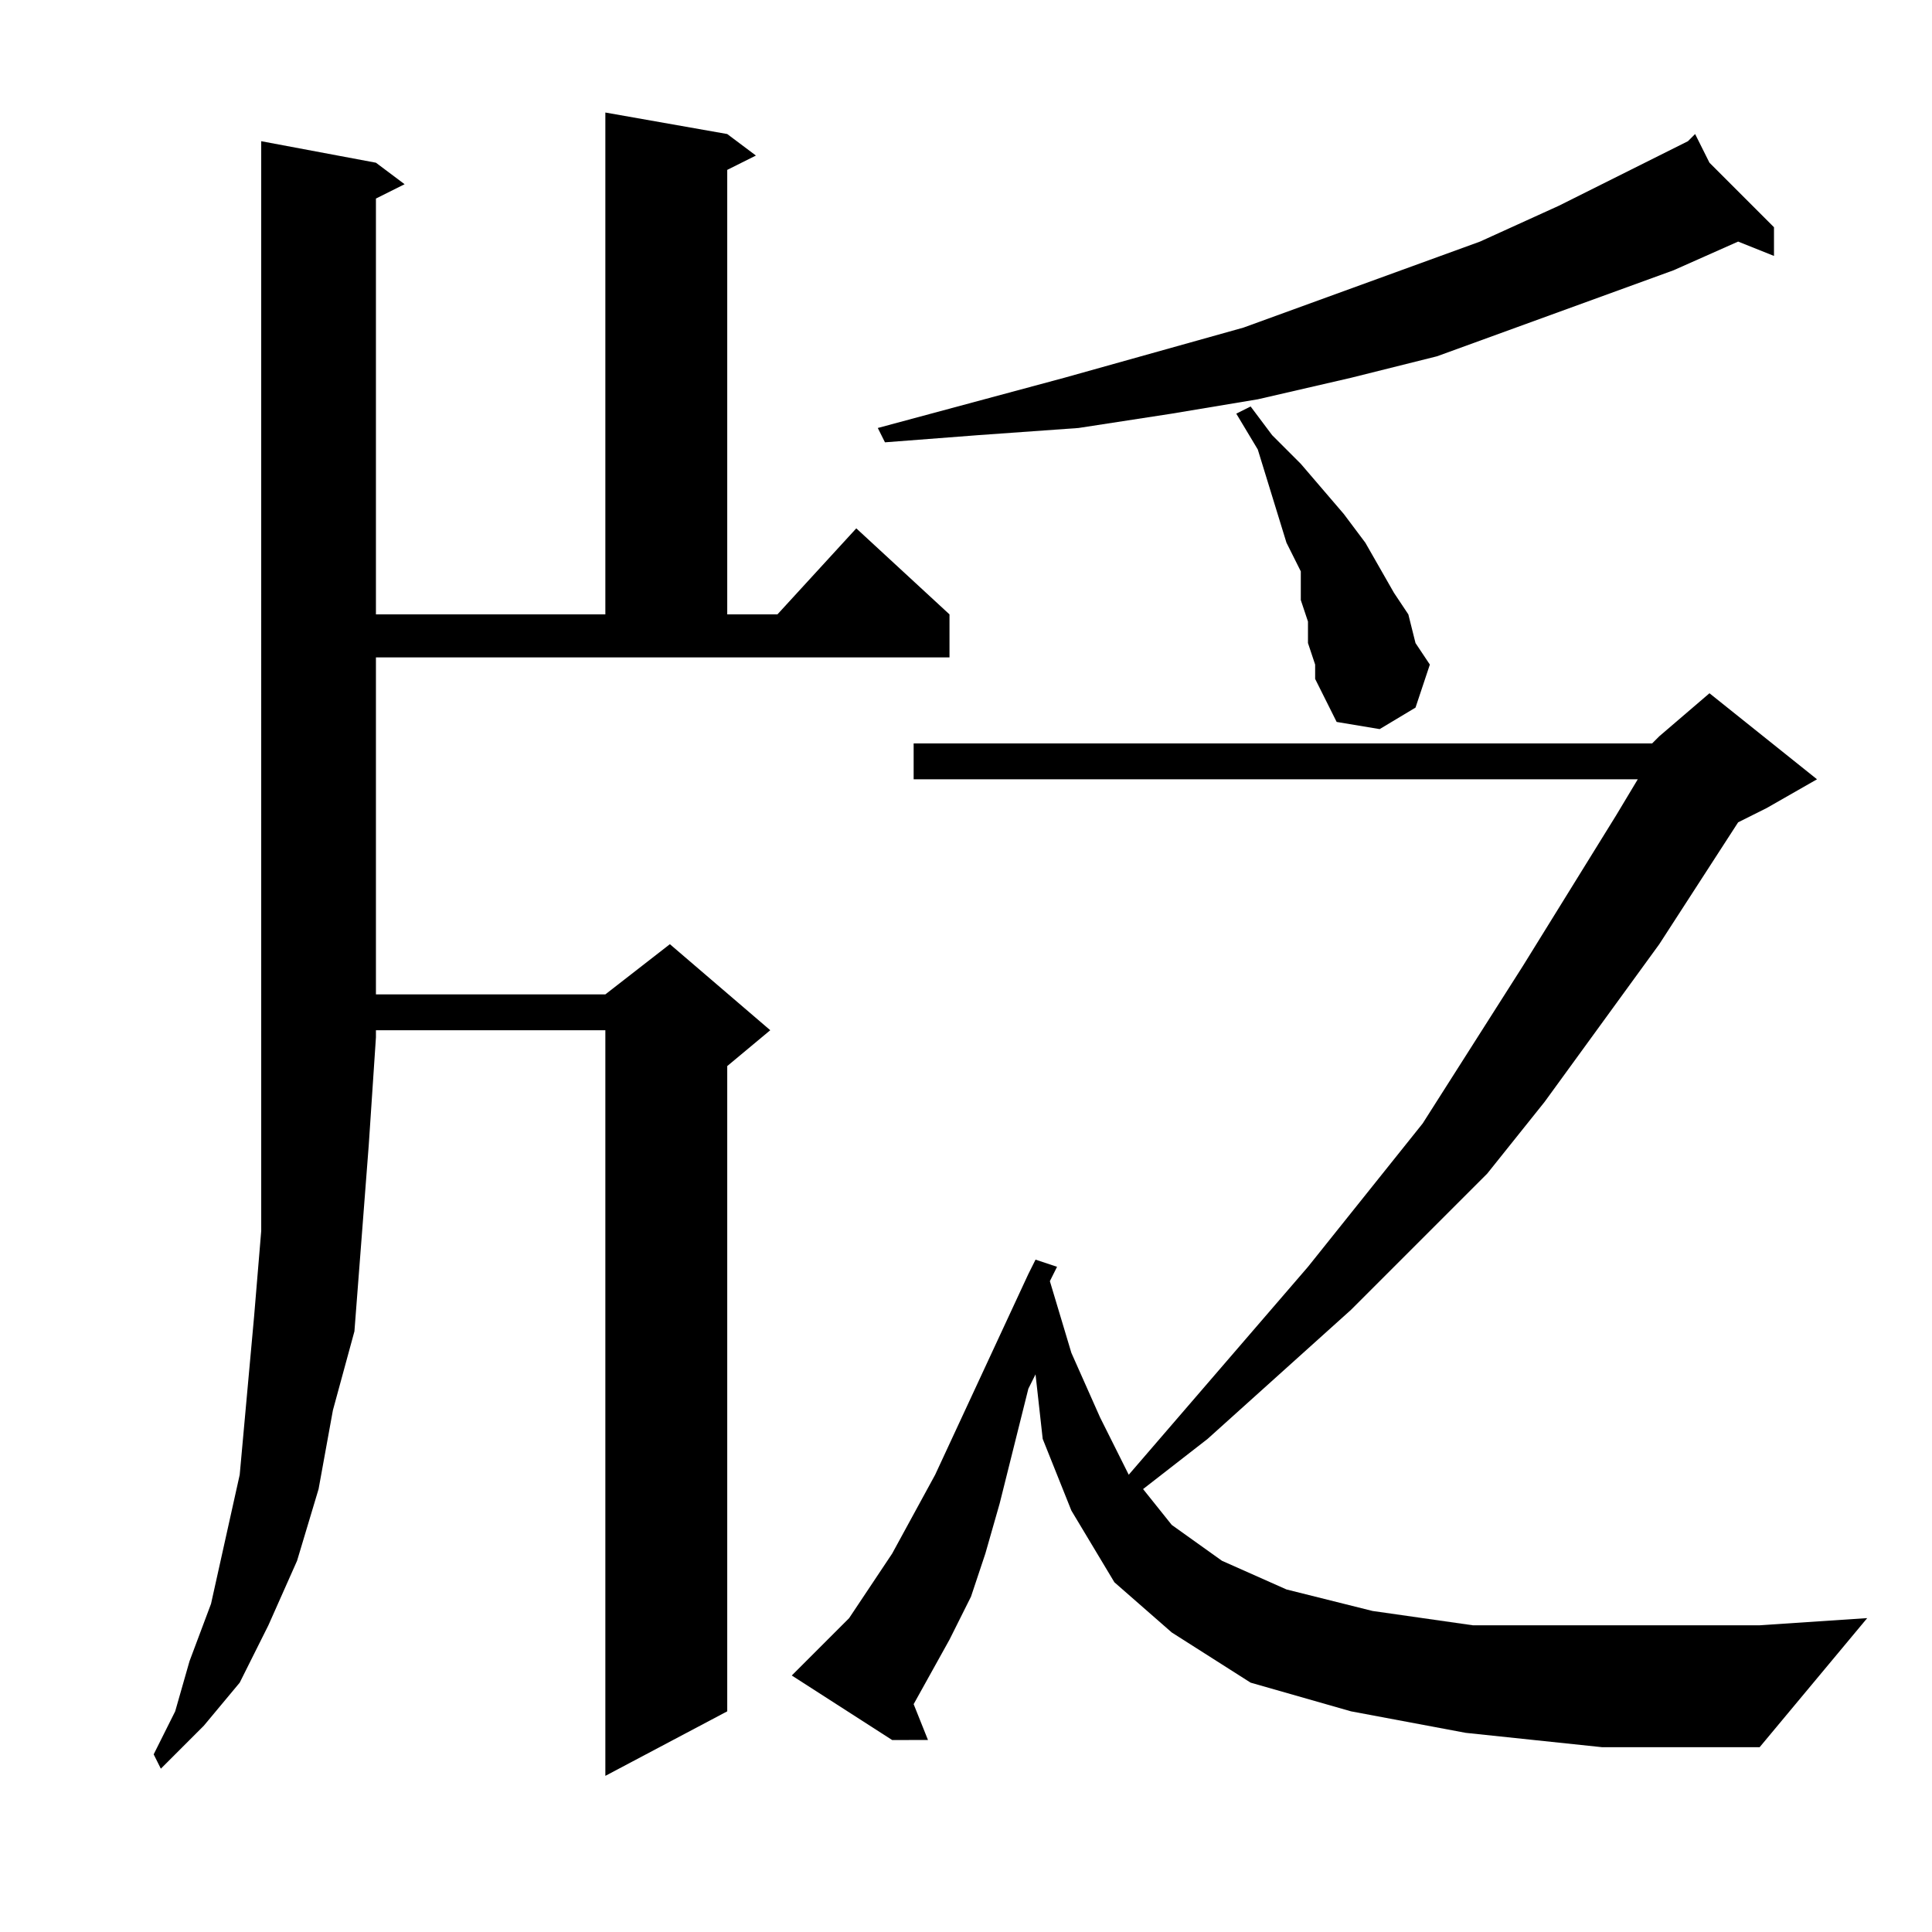 <?xml version="1.0" encoding="utf-8"?>
<!-- Generator: Adobe Illustrator 16.0.0, SVG Export Plug-In . SVG Version: 6.00 Build 0)  -->
<!DOCTYPE svg PUBLIC "-//W3C//DTD SVG 1.1//EN" "http://www.w3.org/Graphics/SVG/1.1/DTD/svg11.dtd">
<svg version="1.1" id="图层_1" xmlns="http://www.w3.org/2000/svg" xmlns:xlink="http://www.w3.org/1999/xlink" x="0px" y="0px"
	 width="1000px" height="1000px" viewBox="0 0 1000 1000" enable-background="new 0 0 1000 1000" xml:space="preserve">
<path d="M194.582,84.219l14.844,11.133l-14.844,7.422v215.234h118.75V58.242l63.086,11.133l14.844,11.133l-14.844,7.422v230.078
	h25.977l40.82-44.531l48.242,44.531v22.266H194.582v174.414h118.75l33.398-25.977l51.953,44.531l-22.266,18.555v333.984
	l-63.086,33.398V533.242h-118.75v3.711l-3.711,55.664l-3.711,48.242l-3.711,48.242l-11.133,40.82l-7.422,40.82l-11.133,37.109
	l-14.844,33.398l-14.844,29.688l-18.555,22.266l-22.266,22.266l-3.711-7.422l11.133-22.266l7.422-25.977l11.133-29.688l7.422-33.398
	l7.422-33.398l3.711-40.82l3.711-40.82l3.711-44.531v-48.242v-51.953V73.086L194.582,84.219z M855.129,384.805l3.711-3.711
	l25.977-22.266l55.664,44.531l-25.977,14.844l-14.844,7.422l-40.82,63.086l-59.375,81.641l-29.688,37.109l-70.508,70.508
	l-37.109,33.398l-37.109,33.398l-33.398,25.977l14.844,18.555l25.977,18.555l33.398,14.844l44.531,11.133l51.953,7.422h66.797
	h81.641l55.664-3.711l-55.664,66.797h-81.641l-70.508-7.422l-59.375-11.133l-51.953-14.844l-40.82-25.977l-29.688-25.977
	l-22.266-37.109l-14.844-37.109l-3.711-33.398l-3.711,7.422l-7.422,29.688l-7.422,29.688l-7.422,25.977l-7.422,22.266
	l-11.133,22.266l-18.555,33.398l7.422,18.555H461.77l-51.953-33.398l7.422-7.422l11.133-11.133l11.133-11.133l22.266-33.398
	l22.266-40.82l48.242-103.906l3.711-7.422l11.133,3.711l-3.711,7.422l11.133,37.109l14.844,33.398l14.844,29.688l92.773-107.617
	l59.375-74.219l51.953-81.641l48.242-77.93l11.133-18.555H472.902v-18.555H855.129z M884.816,84.219l33.398,33.398v14.844
	l-18.555-7.422l-33.398,14.844l-40.82,14.844l-40.82,14.844l-40.82,14.844l-44.531,11.133l-48.242,11.133l-44.531,7.422
	l-48.242,7.422l-51.953,3.711l-48.242,3.711l-3.711-7.422l96.484-25.977l92.773-25.977l40.82-14.844l81.641-29.688l40.82-18.555
	l66.797-33.398l3.711-3.711L884.816,84.219z M677.004,332.852v-11.133l-3.711-11.133v-14.844l-7.422-14.844l-14.844-48.242
	l-11.133-18.555l7.422-3.711l11.133,14.844l14.844,14.844l22.266,25.977l11.133,14.844l14.844,25.977l7.422,11.133l3.711,14.844
	l7.422,11.133l-7.422,22.266l-18.555,11.133l-22.266-3.711l-11.133-22.266v-7.422L677.004,332.852z"/>
</svg>
